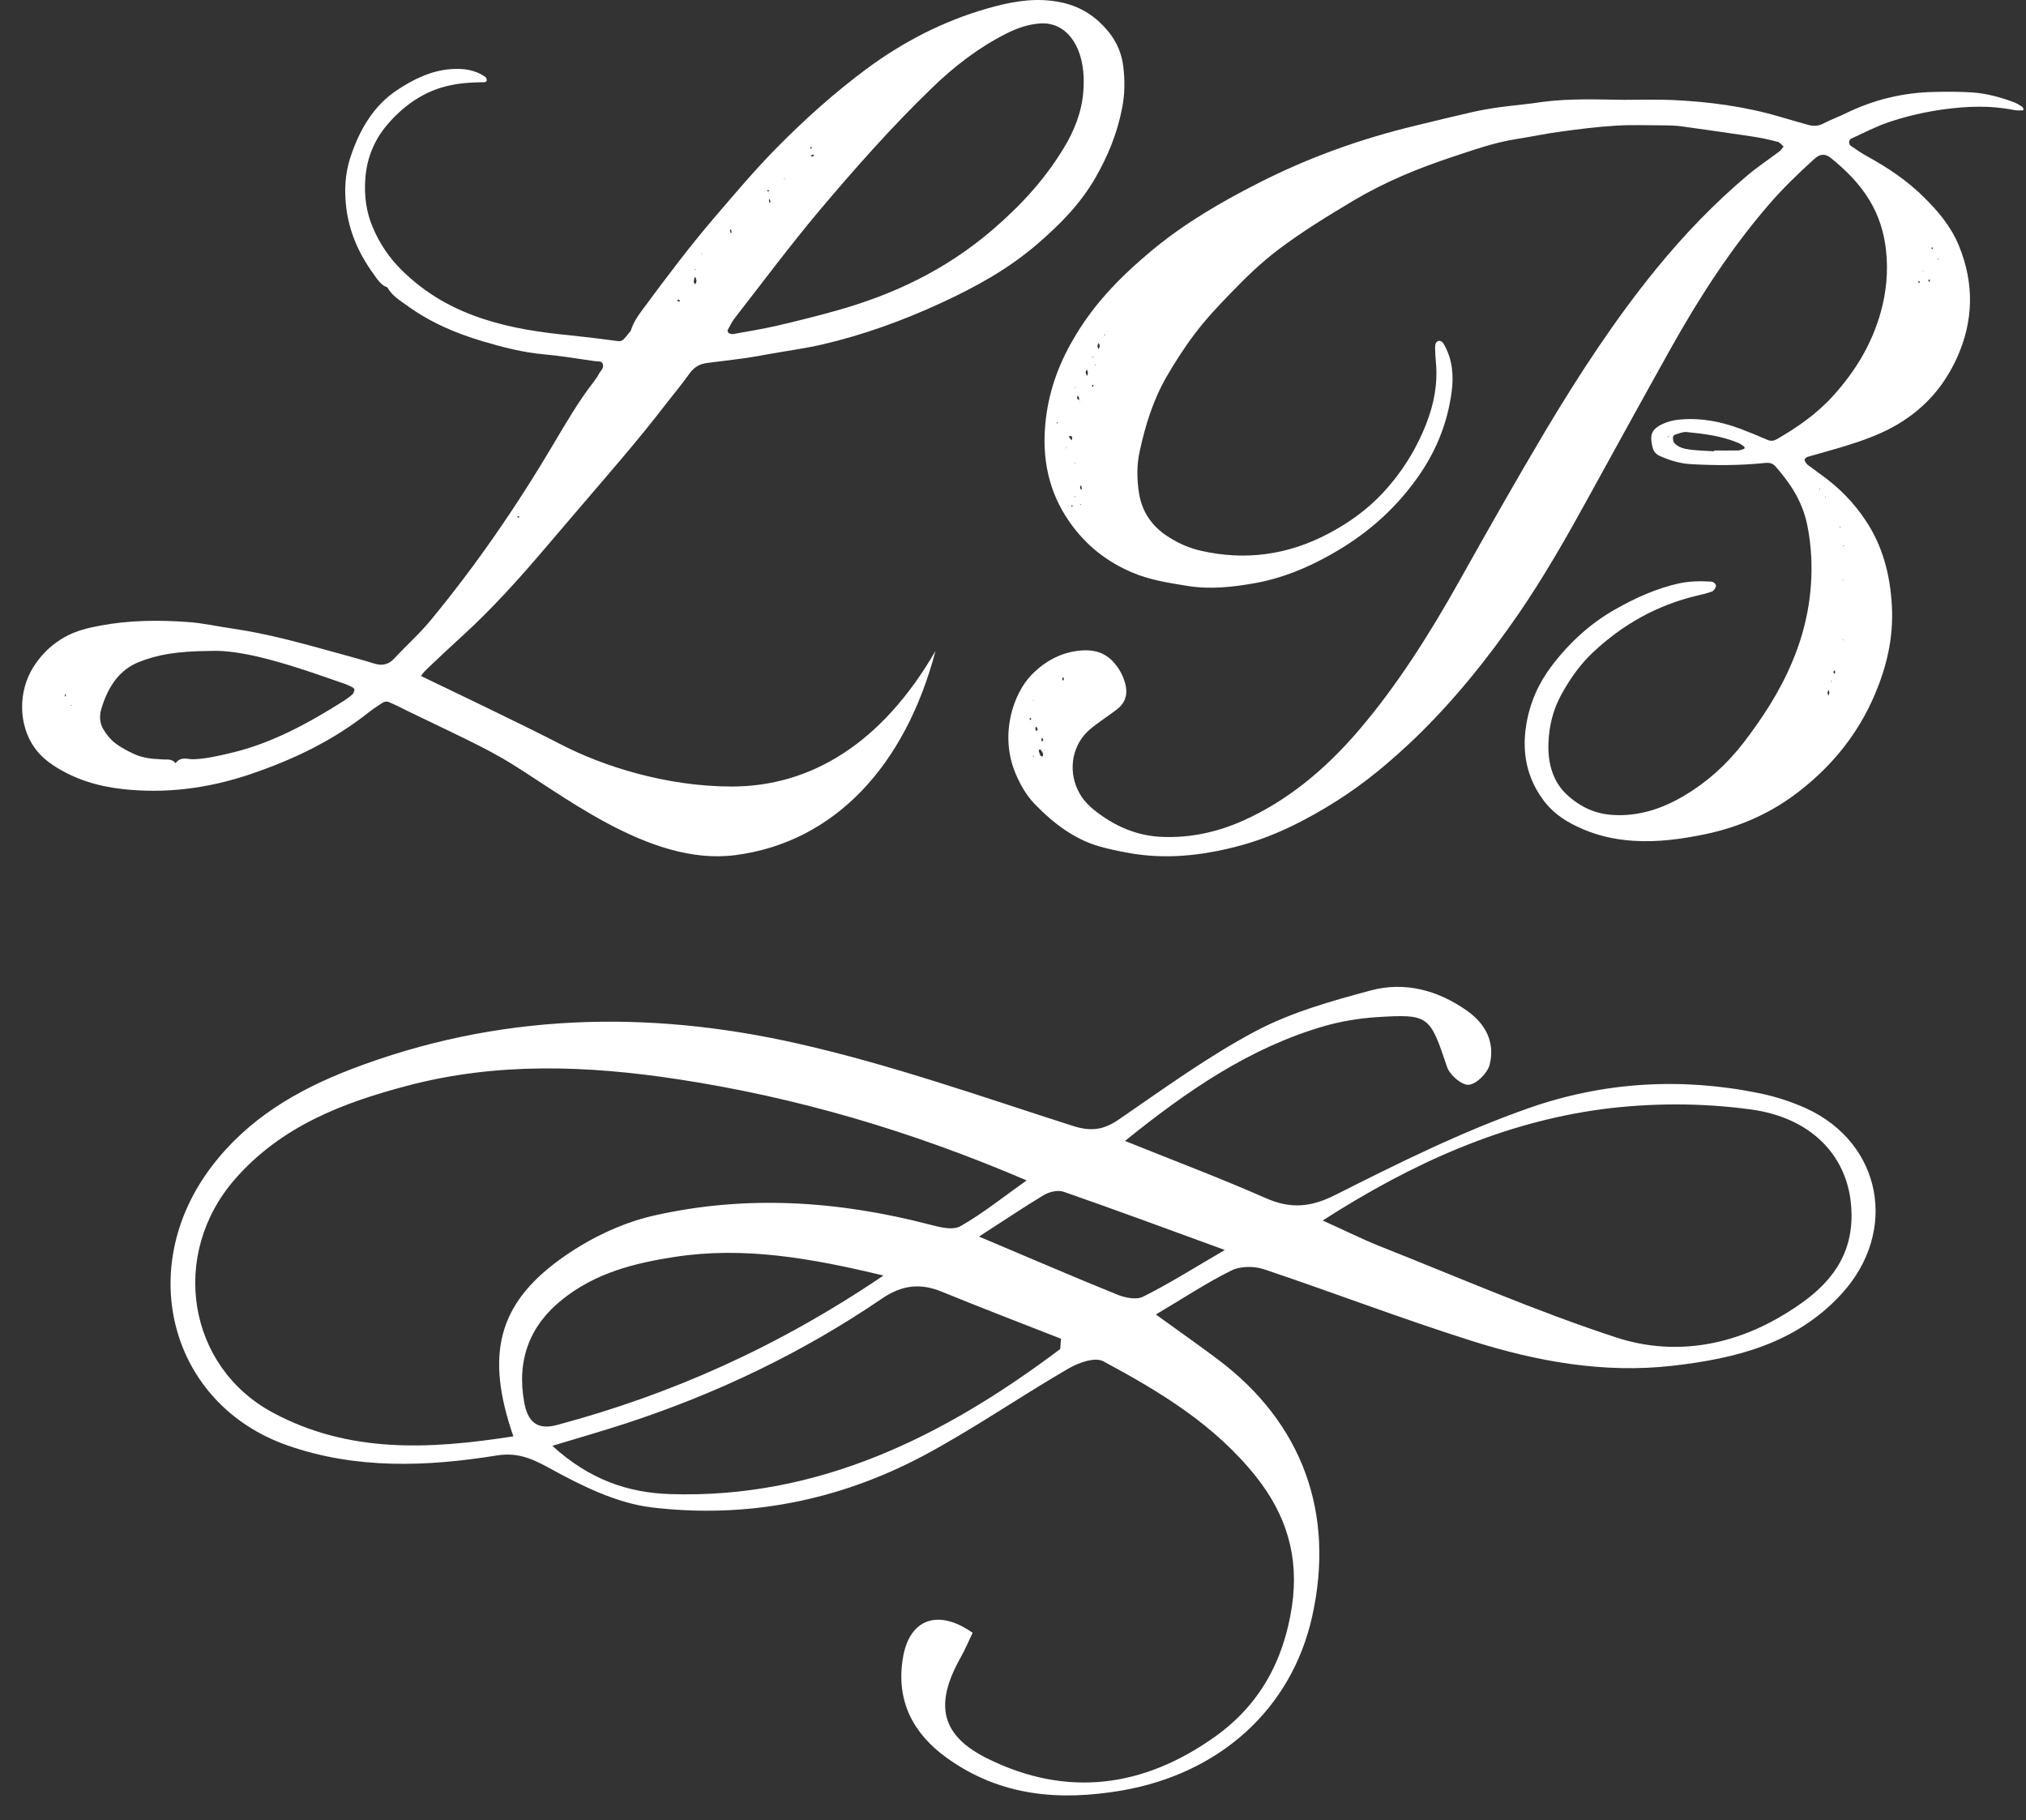 <?xml version="1.0" encoding="UTF-8"?> <svg xmlns="http://www.w3.org/2000/svg" width="69" height="62" viewBox="0 0 69 62" fill="none"><rect x="0" y="0" width="69" height="62" fill="#333333" stroke="none"/><path d="M55.307 3.4C55.845 3.4 56.383 3.383 56.921 3.405C58.182 3.46 59.435 3.624 60.666 3.99C60.976 4.083 61.286 4.17 61.601 4.258C61.769 4.301 61.928 4.296 62.096 4.209C62.346 4.077 62.604 3.984 62.853 3.864C63.822 3.389 64.821 3.154 65.858 3.132C66.298 3.121 66.732 3.121 67.171 3.148C67.658 3.181 68.136 3.312 68.601 3.487C68.695 3.525 68.786 3.58 68.876 3.64C68.898 3.656 68.906 3.7 68.919 3.733C68.902 3.744 68.889 3.76 68.872 3.76C68.773 3.76 68.67 3.766 68.571 3.744C67.783 3.585 66.999 3.618 66.212 3.722C65.574 3.81 64.946 3.952 64.33 4.159C63.895 4.307 63.473 4.526 63.047 4.722C62.957 4.766 62.953 4.914 63.034 4.968C63.228 5.1 63.417 5.231 63.62 5.34C64.3 5.717 64.954 6.149 65.54 6.734C66.005 7.199 66.444 7.702 66.719 8.379C67.24 9.658 67.215 10.927 66.655 12.173C66.151 13.294 65.389 14.037 64.468 14.545C63.956 14.824 63.422 15.01 62.884 15.179C62.444 15.316 62.001 15.431 61.558 15.562C61.519 15.573 61.454 15.633 61.459 15.661C61.467 15.715 61.506 15.77 61.54 15.808C61.579 15.852 61.627 15.874 61.669 15.906C61.816 16.016 61.958 16.125 62.104 16.229C62.647 16.628 63.133 17.114 63.538 17.727C64.106 18.574 64.377 19.558 64.433 20.657C64.489 21.739 64.248 22.723 63.848 23.663C63.271 25.013 62.419 26.03 61.411 26.845C60.391 27.675 59.272 28.162 58.075 28.413C57.257 28.583 56.443 28.692 55.617 28.637C54.958 28.594 54.316 28.446 53.697 28.145C53.249 27.932 52.835 27.648 52.517 27.189C52.013 26.478 51.824 25.647 51.979 24.696C52.104 23.915 52.409 23.264 52.835 22.696C53.46 21.87 54.187 21.22 55.01 20.755C55.703 20.361 56.413 20.044 57.162 19.875C57.528 19.793 57.898 19.788 58.269 19.809C58.376 19.815 58.467 19.913 58.436 19.984C58.411 20.05 58.359 20.132 58.303 20.148C58.126 20.214 57.941 20.252 57.761 20.296C56.469 20.608 55.285 21.242 54.23 22.242C53.808 22.641 53.46 23.133 53.163 23.68C52.9 24.166 52.758 24.713 52.736 25.298C52.706 26.025 52.904 26.648 53.378 27.08C53.839 27.5 54.351 27.725 54.928 27.757C55.793 27.812 56.598 27.555 57.369 27.096C58.122 26.648 58.794 26.057 59.379 25.298C60.016 24.467 60.598 23.587 61.032 22.559C61.506 21.444 61.743 20.258 61.687 18.989C61.669 18.607 61.622 18.224 61.545 17.858C61.373 17.043 60.951 16.437 60.468 15.885C60.361 15.764 60.236 15.753 60.094 15.77C59.254 15.857 58.415 15.857 57.571 15.808C57.214 15.786 56.874 15.682 56.538 15.535C56.426 15.486 56.318 15.398 56.284 15.245C56.206 14.928 56.189 14.693 56.499 14.507C56.732 14.37 56.977 14.31 57.231 14.288C57.928 14.228 58.604 14.354 59.272 14.605C59.577 14.72 59.883 14.846 60.184 14.977C60.305 15.032 60.408 15.021 60.52 14.955C61.213 14.556 61.88 14.097 62.453 13.458C63.155 12.676 63.736 11.768 64.055 10.626C64.244 9.948 64.309 9.248 64.235 8.543C64.166 7.898 63.973 7.308 63.654 6.794C63.297 6.215 62.84 5.777 62.358 5.384C62.165 5.225 61.988 5.236 61.799 5.406C61.252 5.903 60.714 6.417 60.219 6.996C58.97 8.445 57.898 10.09 56.921 11.834C55.957 13.556 55.005 15.294 54.05 17.027C53.318 18.361 52.564 19.673 51.725 20.897C50.661 22.444 49.503 23.876 48.212 25.123C47.364 25.937 46.481 26.675 45.53 27.276C44.458 27.954 43.347 28.512 42.172 28.818C40.936 29.146 39.679 29.282 38.413 29.047C38.082 28.987 37.75 28.916 37.423 28.823C36.584 28.577 35.865 28.042 35.21 27.353C34.948 27.074 34.75 26.73 34.59 26.353C34.026 25.019 34.517 23.614 35.133 22.985C35.632 22.471 36.213 22.198 36.846 22.154C37.234 22.127 37.617 22.209 37.931 22.559C38.086 22.734 38.207 22.931 38.288 23.171C38.431 23.587 38.357 23.915 38.047 24.155C37.802 24.346 37.548 24.51 37.303 24.696C37.173 24.795 37.044 24.898 36.932 25.03C36.424 25.626 36.403 26.5 36.846 27.151C36.954 27.309 37.092 27.446 37.229 27.561C37.953 28.151 38.745 28.479 39.606 28.506C40.54 28.539 41.448 28.348 42.331 27.954C43.812 27.293 45.103 26.243 46.261 24.893C47.57 23.363 48.672 21.624 49.701 19.788C50.666 18.066 51.639 16.344 52.642 14.66C53.8 12.72 55.031 10.845 56.413 9.15C57.373 7.975 58.402 6.909 59.513 5.974C59.861 5.679 60.236 5.433 60.598 5.16C60.654 5.116 60.697 5.05 60.744 4.99C60.679 4.936 60.619 4.848 60.55 4.832C60.253 4.755 59.956 4.69 59.655 4.646C58.854 4.526 58.053 4.411 57.252 4.301C57.05 4.274 56.848 4.274 56.645 4.269C56.107 4.269 55.569 4.247 55.031 4.28C54.394 4.318 53.757 4.4 53.124 4.487C52.624 4.553 52.125 4.662 51.626 4.739C50.889 4.854 50.175 5.111 49.46 5.346C48.306 5.728 47.17 6.193 46.085 6.838C45.22 7.357 44.354 7.882 43.532 8.505C42.951 8.942 42.417 9.462 41.896 10.003C41.478 10.435 41.065 10.872 40.691 11.369C40.338 11.834 40.023 12.326 39.722 12.845C39.279 13.616 39.003 14.485 38.809 15.398C38.71 15.857 38.719 16.338 38.792 16.797C38.895 17.442 39.231 17.891 39.675 18.208C40.058 18.476 40.471 18.662 40.906 18.76C42.4 19.099 43.851 18.913 45.254 18.169C45.926 17.814 46.554 17.371 47.114 16.77C47.725 16.109 48.22 15.338 48.578 14.425C48.836 13.764 48.974 13.064 48.901 12.315C48.888 12.168 48.879 12.014 48.875 11.867C48.875 11.758 48.883 11.643 48.987 11.615C49.081 11.588 49.146 11.67 49.193 11.758C49.46 12.239 49.516 12.78 49.439 13.348C49.288 14.474 48.87 15.436 48.268 16.278C47.441 17.442 46.434 18.268 45.31 18.896C44.492 19.356 43.64 19.7 42.757 19.859C41.995 19.995 41.224 20.083 40.445 19.957C39.808 19.853 39.175 19.76 38.568 19.503C37.742 19.153 37.005 18.612 36.42 17.77C35.718 16.765 35.46 15.6 35.619 14.267C35.748 13.179 36.127 12.249 36.653 11.386C37.363 10.216 38.267 9.336 39.227 8.532C40.359 7.592 41.582 6.887 42.835 6.247C44.587 5.351 46.395 4.711 48.251 4.269C48.879 4.116 49.503 3.963 50.132 3.82C50.446 3.749 50.765 3.695 51.079 3.651C51.565 3.585 52.052 3.547 52.534 3.471C53.455 3.35 54.381 3.389 55.307 3.4ZM36.764 13.638C36.769 13.654 36.769 13.676 36.773 13.687C36.777 13.698 36.79 13.698 36.799 13.698C36.782 13.682 36.764 13.665 36.747 13.649C36.747 13.611 36.756 13.572 36.747 13.534C36.743 13.512 36.713 13.496 36.696 13.479C36.691 13.512 36.678 13.556 36.687 13.578C36.708 13.611 36.743 13.621 36.764 13.638ZM58.38 15.371C58.38 15.36 58.38 15.354 58.38 15.343C58.647 15.343 58.919 15.349 59.185 15.343C59.25 15.343 59.319 15.316 59.383 15.294C59.396 15.289 59.418 15.272 59.418 15.261C59.418 15.24 59.409 15.218 59.396 15.207C59.336 15.163 59.28 15.119 59.216 15.092C58.639 14.846 58.036 14.775 57.433 14.715C57.304 14.704 57.171 14.77 57.037 14.808C57.011 14.813 56.977 14.868 56.977 14.901C56.977 14.961 56.981 15.037 57.011 15.076C57.171 15.256 57.377 15.289 57.575 15.316C57.842 15.349 58.109 15.354 58.38 15.371ZM35.434 25.527C35.417 25.527 35.4 25.522 35.395 25.533C35.387 25.544 35.374 25.571 35.378 25.582C35.395 25.637 35.413 25.691 35.438 25.74C35.451 25.762 35.486 25.757 35.512 25.768C35.516 25.729 35.533 25.686 35.52 25.664C35.503 25.609 35.464 25.571 35.434 25.527ZM36.437 14.841C36.424 14.851 36.411 14.868 36.403 14.879C36.433 14.917 36.467 14.961 36.498 14.999C36.506 14.961 36.523 14.917 36.515 14.89C36.506 14.862 36.463 14.857 36.437 14.841ZM37.053 12.698C37.04 12.659 37.027 12.621 37.018 12.583C37.001 12.616 36.971 12.654 36.975 12.687C36.98 12.73 37.01 12.769 37.027 12.812C37.036 12.774 37.044 12.736 37.053 12.698ZM37.419 11.675C37.406 11.714 37.38 11.747 37.376 11.785C37.376 11.823 37.401 11.856 37.414 11.894C37.427 11.856 37.453 11.823 37.453 11.785C37.453 11.747 37.432 11.708 37.419 11.675ZM62.307 23.598C62.298 23.565 62.285 23.526 62.277 23.494C62.264 23.526 62.242 23.559 62.242 23.598C62.242 23.63 62.264 23.669 62.272 23.701C62.281 23.663 62.294 23.63 62.307 23.598ZM36.519 17.273C36.523 17.257 36.528 17.235 36.528 17.218C36.528 17.213 36.51 17.207 36.502 17.202C36.498 17.218 36.493 17.24 36.493 17.257C36.493 17.262 36.51 17.268 36.519 17.273ZM35.998 14.376C35.994 14.398 35.989 14.414 35.985 14.436C35.998 14.425 36.011 14.409 36.024 14.398C36.015 14.392 36.007 14.381 35.998 14.376ZM65.695 9.604C65.704 9.593 65.721 9.587 65.725 9.571C65.729 9.555 65.725 9.533 65.721 9.511C65.704 9.522 65.686 9.533 65.673 9.549C65.673 9.56 65.691 9.587 65.695 9.604ZM36.816 16.535C36.803 16.546 36.782 16.562 36.782 16.573C36.786 16.612 36.803 16.644 36.812 16.683C36.825 16.672 36.85 16.65 36.85 16.644C36.842 16.606 36.825 16.573 36.816 16.535ZM65.385 9.62C65.381 9.609 65.381 9.587 65.376 9.582C65.363 9.576 65.35 9.576 65.333 9.576C65.338 9.598 65.342 9.62 65.346 9.642C65.359 9.631 65.372 9.626 65.385 9.62ZM62.487 22.838C62.475 22.843 62.457 22.843 62.453 22.854C62.444 22.87 62.44 22.898 62.449 22.914C62.466 22.963 62.487 22.958 62.5 22.898C62.5 22.876 62.492 22.854 62.487 22.838ZM36.222 23.166C36.226 23.144 36.235 23.122 36.231 23.106C36.213 23.051 36.192 23.056 36.179 23.122C36.175 23.138 36.188 23.16 36.192 23.177C36.196 23.177 36.213 23.166 36.222 23.166ZM35.344 24.855C35.331 24.822 35.318 24.784 35.301 24.751C35.288 24.762 35.262 24.773 35.262 24.789C35.262 24.828 35.27 24.86 35.275 24.898C35.301 24.882 35.322 24.871 35.344 24.855ZM35.533 25.227C35.525 25.194 35.512 25.161 35.503 25.128C35.49 25.139 35.473 25.145 35.473 25.155C35.468 25.188 35.473 25.221 35.473 25.254C35.49 25.243 35.512 25.232 35.533 25.227ZM37.208 13.179C37.216 13.168 37.234 13.162 37.238 13.151C37.242 13.135 37.238 13.119 37.234 13.097C37.216 13.108 37.199 13.119 37.191 13.13C37.186 13.135 37.203 13.162 37.208 13.179ZM65.802 8.489C65.811 8.478 65.828 8.467 65.828 8.456C65.828 8.445 65.815 8.429 65.807 8.418C65.798 8.429 65.781 8.439 65.781 8.45C65.777 8.461 65.794 8.478 65.802 8.489ZM66.009 8.8L65.992 8.839L66.022 8.844L66.009 8.8ZM65.48 9.227L65.501 9.243L65.505 9.21L65.48 9.227ZM37.621 11.375L37.604 11.413L37.634 11.419L37.621 11.375ZM37.195 12.168L37.221 12.195L37.225 12.151L37.195 12.168ZM37.29 12.43L37.315 12.452L37.32 12.419L37.29 12.43ZM56.189 12.676L56.211 12.698L56.215 12.665L56.189 12.676ZM36.609 13.179L36.592 13.206L36.618 13.212L36.609 13.179ZM56.835 14.879L56.805 14.851L56.8 14.89L56.835 14.879ZM36.304 15.278L36.317 15.245L36.295 15.24L36.304 15.278ZM36.592 15.764L36.614 15.786L36.618 15.753L36.592 15.764ZM61.971 16.639L61.954 16.672L61.984 16.677L61.971 16.639ZM36.592 16.912L36.618 16.934L36.622 16.896L36.592 16.912ZM62.169 16.901L62.152 16.929L62.178 16.934L62.169 16.901ZM36.79 17.175L36.816 17.197L36.82 17.164L36.79 17.175ZM62.668 17.973L62.686 17.94L62.655 17.934L62.668 17.973ZM62.772 18.612L62.789 18.579L62.763 18.574L62.772 18.612ZM62.754 19.738L62.776 19.76L62.78 19.727L62.754 19.738ZM62.754 21.794L62.776 21.816L62.78 21.783L62.754 21.794ZM62.393 23.209L62.367 23.188L62.363 23.226L62.393 23.209ZM35.21 23.855L35.189 23.833L35.184 23.865L35.21 23.855ZM35.09 24.527C35.098 24.516 35.12 24.505 35.12 24.489C35.12 24.478 35.103 24.461 35.094 24.445C35.085 24.456 35.064 24.467 35.064 24.483C35.064 24.5 35.081 24.51 35.09 24.527ZM35.197 25.729L35.18 25.773L35.21 25.779L35.197 25.729Z" fill="white"></path><path d="M24.918 26.789C27.6 26.789 30.024 25.341 31.861 22.171C30.831 26.082 28.42 28.687 25.043 29.126C22.067 29.514 19.014 26.931 17.107 25.825C16.227 25.312 14.714 24.634 13.515 24.035C13.437 23.995 13.355 23.967 13.277 23.927C13.174 23.87 13.079 23.898 12.989 23.961C12.855 24.052 12.717 24.138 12.587 24.24C11.319 25.25 9.944 25.888 8.516 26.373C7.08 26.857 5.631 27.04 4.16 26.874C3.354 26.783 2.56 26.555 1.827 26.076C1.586 25.916 1.357 25.723 1.171 25.46C0.628 24.685 0.611 23.556 1.137 22.718C1.435 22.251 1.805 21.914 2.237 21.681C2.616 21.475 3.013 21.384 3.41 21.31C4.397 21.122 5.394 21.116 6.386 21.185C6.903 21.219 7.421 21.339 7.938 21.413C9.124 21.584 10.293 21.914 11.457 22.234C11.884 22.353 12.316 22.467 12.738 22.599C13.002 22.684 13.23 22.65 13.446 22.41C13.851 21.971 14.287 21.589 14.671 21.122C16.176 19.298 17.556 17.308 18.815 15.181C19.264 14.429 19.703 13.665 20.225 12.998C20.286 12.918 20.342 12.838 20.389 12.747C20.45 12.627 20.601 12.525 20.514 12.365C20.476 12.291 20.329 12.314 20.23 12.297C19.66 12.217 19.095 12.12 18.526 12.069C17.819 12.006 17.125 11.829 16.439 11.624C15.533 11.356 14.653 10.986 13.834 10.387C13.601 10.216 13.347 10.073 13.183 9.771C13.195 9.76 13.204 9.748 13.217 9.731C13.209 9.748 13.204 9.766 13.195 9.788C12.984 9.726 12.851 9.515 12.713 9.321C12.191 8.597 11.815 7.764 11.764 6.738C11.738 6.259 11.79 5.798 11.932 5.364C12.255 4.372 12.756 3.586 13.493 3.09C14.084 2.691 14.696 2.4 15.365 2.354C15.77 2.326 16.171 2.366 16.538 2.628C16.559 2.645 16.577 2.702 16.577 2.742C16.577 2.765 16.534 2.799 16.508 2.799C16.068 2.805 15.632 2.827 15.201 2.936C14.472 3.118 13.825 3.534 13.264 4.161C12.816 4.657 12.501 5.279 12.441 6.088C12.398 6.687 12.48 7.246 12.7 7.753C12.941 8.323 13.269 8.791 13.67 9.19C14.507 10.022 15.447 10.53 16.452 10.86C17.418 11.179 18.405 11.322 19.393 11.419C19.945 11.476 20.497 11.544 21.049 11.618C21.14 11.63 21.213 11.596 21.278 11.516C21.351 11.425 21.424 11.339 21.498 11.248C21.502 11.265 21.506 11.282 21.515 11.293C21.519 11.299 21.528 11.305 21.537 11.31C21.519 11.293 21.502 11.276 21.485 11.259C21.584 10.94 21.765 10.706 21.942 10.467C22.709 9.429 23.482 8.403 24.301 7.445C24.995 6.636 25.685 5.815 26.419 5.068C27.393 4.076 28.415 3.164 29.485 2.366C30.783 1.402 32.163 0.707 33.621 0.29C34.333 0.085 35.044 -0.057 35.773 0.023C36.368 0.085 36.937 0.285 37.433 0.741C37.843 1.123 38.179 1.596 38.257 2.28C38.313 2.742 38.309 3.209 38.218 3.671C38.05 4.549 37.727 5.319 37.317 6.037C36.778 6.978 36.075 7.662 35.342 8.3C34.319 9.184 33.198 9.788 32.051 10.319C30.731 10.928 29.386 11.413 28.006 11.732C27.41 11.869 26.807 11.949 26.207 12.057C25.923 12.109 25.642 12.16 25.358 12.2C24.939 12.257 24.521 12.308 24.103 12.36C23.861 12.388 23.654 12.479 23.477 12.73C23.236 13.072 22.973 13.386 22.718 13.711C21.713 15.028 20.635 16.242 19.578 17.485C19.251 17.872 18.923 18.254 18.595 18.636C17.689 19.702 16.762 20.734 15.762 21.646C15.373 22 14.99 22.359 14.606 22.724C14.511 22.815 14.412 22.906 14.338 23.026C15.05 23.368 17.94 24.748 19.13 25.369C20.523 26.087 22.675 26.789 24.918 26.789ZM36.907 2.839C36.907 2.77 36.911 2.708 36.907 2.639C36.864 1.499 36.282 0.752 35.441 0.798C35.031 0.821 34.643 0.957 34.268 1.146C33.353 1.607 32.508 2.246 31.719 3.016C30.386 4.304 29.131 5.718 27.902 7.177C26.915 8.352 25.979 9.606 25.026 10.832C24.931 10.951 24.857 11.105 24.78 11.248C24.771 11.265 24.797 11.333 24.819 11.345C24.862 11.367 24.918 11.385 24.965 11.379C25.465 11.288 25.966 11.208 26.462 11.094C27.122 10.94 27.786 10.775 28.441 10.592C30.348 10.062 32.167 9.235 33.815 7.816C34.781 6.983 35.665 6.043 36.364 4.811C36.687 4.213 36.903 3.58 36.907 2.839ZM7.153 22.171C6.006 22.182 5.364 22.296 4.721 22.553C4.096 22.804 3.69 23.345 3.453 24.138C3.375 24.4 3.401 24.634 3.513 24.828C3.621 25.016 3.768 25.192 3.923 25.312C4.126 25.466 4.346 25.58 4.57 25.683C4.725 25.757 4.893 25.797 5.062 25.825C5.213 25.854 5.364 25.848 5.514 25.865C5.674 25.882 5.847 25.825 5.98 25.996C6.161 25.745 6.394 25.871 6.601 25.86C7.041 25.842 7.468 25.74 7.899 25.637C9.215 25.324 10.448 24.668 11.647 23.91C11.768 23.836 11.889 23.75 12.001 23.653C12.04 23.625 12.057 23.551 12.074 23.488C12.079 23.471 12.031 23.425 12.001 23.408C11.906 23.362 11.811 23.311 11.716 23.283C11.1 23.072 10.483 22.849 9.862 22.661C8.904 22.37 7.947 22.137 7.153 22.171ZM23.723 9.572C23.714 9.532 23.706 9.492 23.693 9.458C23.689 9.446 23.671 9.446 23.658 9.441C23.645 9.498 23.628 9.555 23.628 9.612C23.628 9.634 23.663 9.657 23.684 9.686C23.697 9.646 23.71 9.612 23.723 9.572ZM26.203 6.505C26.19 6.493 26.177 6.476 26.164 6.476C26.151 6.476 26.134 6.487 26.121 6.493C26.134 6.505 26.147 6.522 26.16 6.522C26.173 6.522 26.19 6.51 26.203 6.505ZM24.918 7.913C24.909 7.878 24.9 7.839 24.892 7.804C24.883 7.816 24.862 7.833 24.862 7.844C24.866 7.878 24.879 7.913 24.887 7.947C24.9 7.941 24.909 7.93 24.918 7.913ZM27.617 5.296C27.626 5.313 27.639 5.342 27.648 5.336C27.674 5.33 27.699 5.313 27.725 5.302C27.717 5.29 27.704 5.262 27.695 5.262C27.669 5.267 27.643 5.285 27.617 5.296ZM26.216 6.778C26.207 6.79 26.186 6.807 26.186 6.812C26.19 6.847 26.203 6.881 26.212 6.915C26.224 6.904 26.246 6.887 26.242 6.881C26.237 6.847 26.224 6.812 26.216 6.778ZM17.694 17.61C17.681 17.599 17.668 17.582 17.655 17.582C17.642 17.582 17.625 17.593 17.612 17.599C17.625 17.61 17.638 17.627 17.651 17.627C17.664 17.633 17.677 17.622 17.694 17.61ZM23.128 10.279C23.141 10.267 23.149 10.256 23.162 10.244C23.141 10.227 23.119 10.21 23.093 10.199C23.089 10.199 23.076 10.222 23.063 10.239C23.085 10.25 23.106 10.261 23.128 10.279ZM2.245 23.687C2.241 23.67 2.232 23.653 2.228 23.636C2.22 23.648 2.198 23.659 2.202 23.665C2.211 23.687 2.224 23.716 2.232 23.739C2.237 23.722 2.241 23.704 2.245 23.687ZM27.652 5.034C27.643 5.022 27.635 5.005 27.626 4.994C27.617 5.005 27.6 5.017 27.6 5.028C27.6 5.039 27.613 5.056 27.622 5.068C27.635 5.056 27.643 5.045 27.652 5.034ZM26.699 6.088L26.72 6.111L26.725 6.077L26.699 6.088ZM23.878 8.671L23.891 8.637L23.87 8.631L23.878 8.671ZM23.697 9.178L23.671 9.156L23.667 9.195L23.697 9.178ZM2.405 24.024L2.431 24.047L2.435 24.012L2.405 24.024Z" fill="white"></path><path d="M38.314 38.861C40.006 39.541 41.572 40.132 43.106 40.807C43.947 41.181 44.64 41.125 45.486 40.696C47.639 39.608 49.813 38.532 52.072 37.74C54.6 36.853 57.25 36.691 59.9 37.232C60.456 37.344 61.006 37.522 61.524 37.756C64.09 38.939 64.666 41.945 62.714 44.075C61.154 45.776 59.096 46.273 56.965 46.518C54.621 46.786 52.336 46.373 50.104 45.665C47.74 44.917 45.412 44.025 43.053 43.233C42.715 43.122 42.255 43.116 41.942 43.272C41.101 43.685 40.308 44.215 39.366 44.772C40.133 45.33 40.816 45.804 41.482 46.306C44.354 48.464 45.476 51.532 44.688 55.062C43.984 58.213 41.54 60.41 38.203 60.985C36.082 61.347 34.072 61.186 32.247 59.875C31.115 59.061 30.506 57.951 30.75 56.473C30.967 55.146 31.94 54.778 33.125 55.614C32.992 55.893 32.865 56.194 32.707 56.473C31.813 58.068 32.046 59.117 33.643 59.903C36.336 61.23 38.943 60.89 41.382 59.15C42.868 58.09 43.714 56.612 44 54.711C44.254 52.999 43.794 51.582 42.789 50.31C41.376 48.526 39.499 47.399 37.578 46.367C37.293 46.211 36.737 46.412 36.388 46.613C34.717 47.583 33.119 48.693 31.422 49.596C28.523 51.13 25.397 51.727 22.191 51.342C20.991 51.197 19.795 50.6 18.7 49.998C18.092 49.663 17.6 49.463 16.918 49.574C14.527 49.959 12.131 50.048 9.798 49.234C5.804 47.84 4.556 43.205 7.217 39.72C8.454 38.097 10.115 37.132 11.93 36.429C16.928 34.505 22.054 34.382 27.185 35.548C30.348 36.262 33.437 37.355 36.536 38.348C37.161 38.548 37.589 38.487 38.113 38.124C39.641 37.076 41.154 35.972 42.778 35.113C43.995 34.472 45.354 34.092 46.682 33.735C47.824 33.429 48.94 33.713 49.94 34.41C50.575 34.851 50.929 35.475 50.734 36.262C50.66 36.552 50.289 36.92 50.025 36.948C49.792 36.97 49.379 36.624 49.284 36.345C48.697 34.594 48.671 34.533 46.893 34.644C46.29 34.684 45.677 34.784 45.095 34.951C42.572 35.682 40.44 37.143 38.314 38.861ZM17.484 48.922C16.532 46.172 16.944 44.443 19.06 42.904C20.001 42.218 21.128 41.666 22.244 41.409C25.391 40.69 28.544 40.896 31.67 41.711C32.009 41.8 32.442 41.911 32.707 41.766C33.463 41.337 34.156 40.779 34.965 40.205C31.02 38.515 27.116 37.372 23.08 36.758C20.007 36.29 16.918 36.173 13.871 36.981C11.686 37.556 9.581 38.353 7.999 40.166C5.767 42.726 6.376 46.546 9.29 48.113C11.871 49.502 14.601 49.373 17.484 48.922ZM45.047 41.571C45.793 41.906 46.37 42.196 46.967 42.436C49.66 43.501 52.32 44.666 55.06 45.559C56.928 46.167 58.864 45.877 60.609 44.862C62.053 44.025 63.254 42.949 63.032 40.941C62.857 39.34 61.678 38.069 59.641 37.79C57.975 37.561 56.235 37.561 54.563 37.779C51.199 38.23 48.11 39.602 45.047 41.571ZM36.108 45.949C36.119 45.832 36.124 45.715 36.135 45.598C34.78 45.068 33.421 44.544 32.077 43.997C31.347 43.696 30.723 43.763 30.036 44.231C27.327 46.077 24.413 47.466 21.334 48.476C20.546 48.732 19.753 48.961 18.811 49.245C20.07 50.394 21.387 50.846 22.837 50.89C27.878 51.047 32.141 48.933 36.108 45.949ZM30.088 43.445C27.587 42.843 25.328 42.452 22.99 42.809C21.604 43.021 20.276 43.356 19.145 44.265C18.044 45.146 17.589 46.323 17.854 47.767C17.97 48.403 18.272 48.721 18.965 48.537C22.842 47.5 26.481 45.888 30.088 43.445ZM33.342 42.118C35.05 42.837 36.542 43.484 38.044 44.092C38.314 44.203 38.7 44.282 38.933 44.164C39.795 43.735 40.615 43.216 41.715 42.575C39.7 41.839 37.965 41.197 36.219 40.59C36.023 40.523 35.727 40.595 35.537 40.712C34.839 41.131 34.167 41.588 33.342 42.118Z" fill="white"></path></svg> 